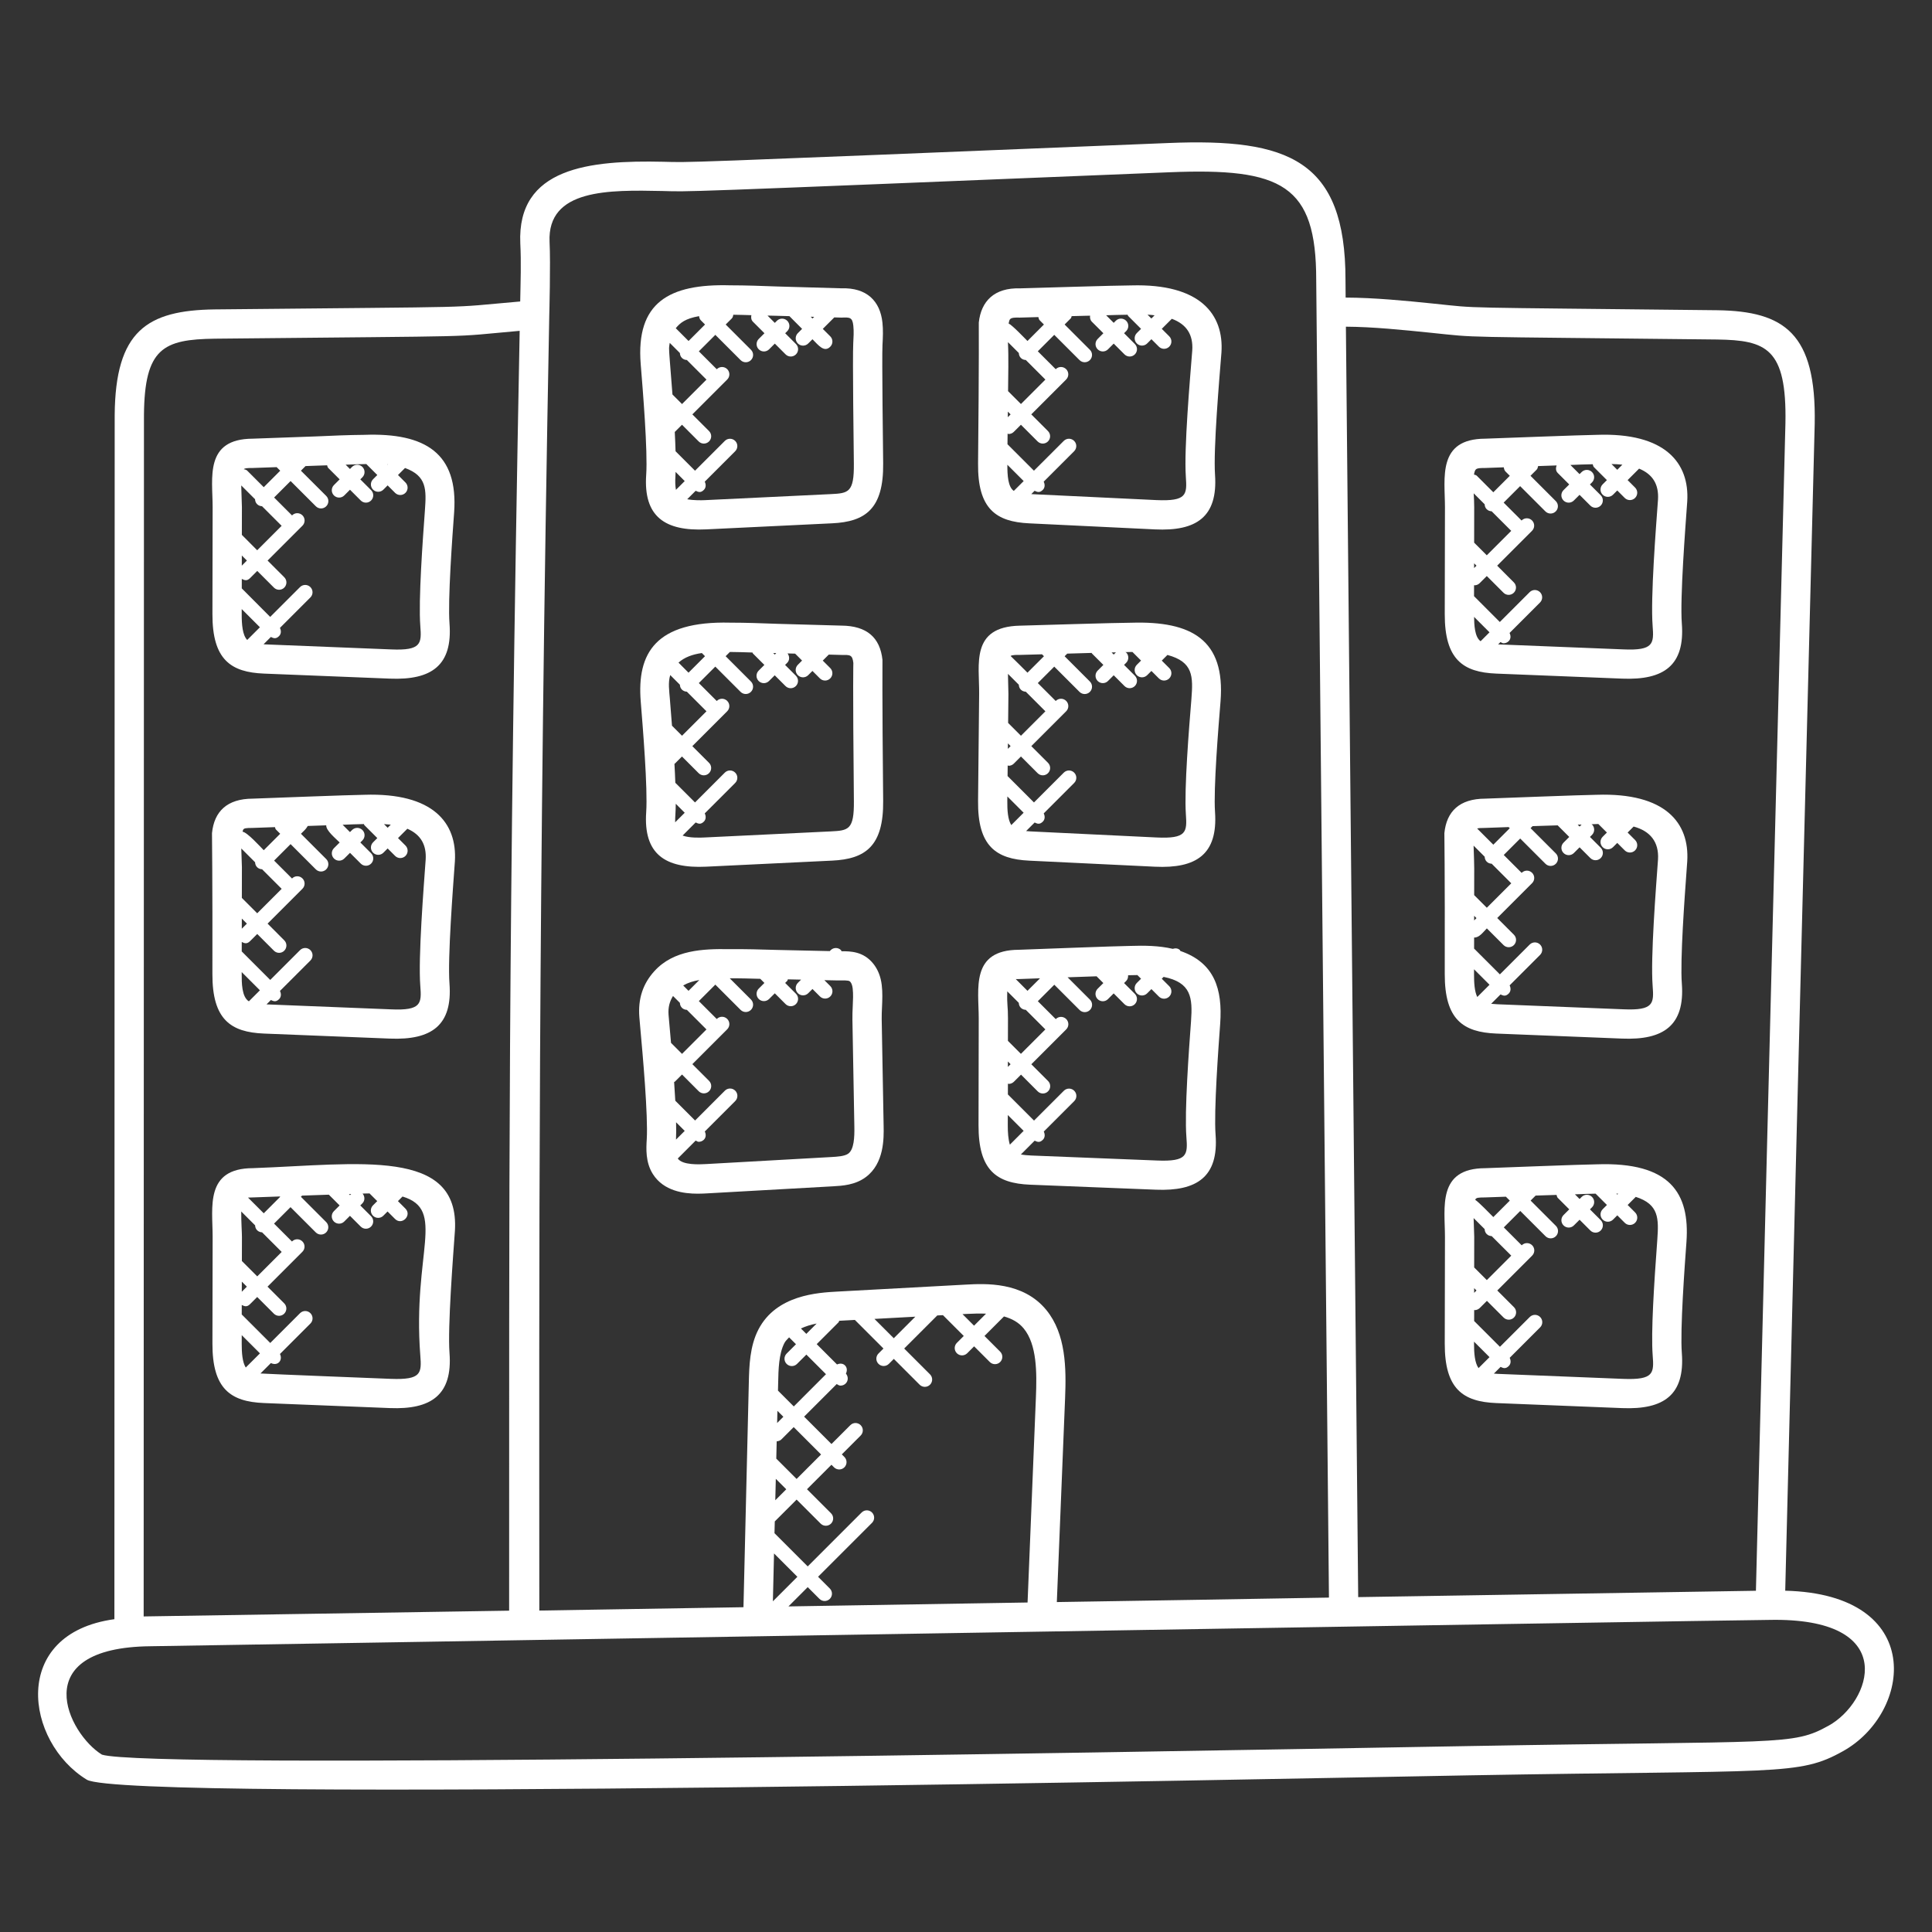 <?xml version="1.0" encoding="UTF-8"?> <!-- icon666.com - MILLIONS vector ICONS FREE --> <svg xmlns="http://www.w3.org/2000/svg" id="Layer_1" viewBox="0 0 66 66"><rect x="0" y="0" width="66" height="66" fill="#333333" stroke="none"/> <g> <path d="m2.964 60.796c1.308.793 40.964-.037 47.24-.148 10.594-.188 11.233.025 12.753-.824 2.36-1.31 2.866-5.365-1.971-5.483.258-10.505.469-18.729 1.007-39.861 0-.001 0-.002 0-.003.058-3.092-1.037-3.845-3.324-3.879-9.259-.104-8.034-.056-9.695-.226-.963-.099-2.029-.203-3.005-.206l-.005-.608c0-4.094-1.948-4.841-6.056-4.672-17.45.712-16.25.662-17.25.64-2.521-.056-4.999.196-4.884 2.788.034.656.009 1.326-.003 1.985-2.696.234-.792.172-10.441.271-2.308.032-3.39.732-3.412 3.612l-.01 41.132c-3.584.492-3.046 4.197-.944 5.482zm45.908-49.429c1.727.177.556.127 9.784.231 1.681.024 2.385.293 2.337 2.858-.548 21.546-.744 29.147-1.008 39.887-1.477.024-12.326.197-13.587.217-.012-1.232-.412-42.655-.42-43.4.924.005 1.962.112 2.894.207zm-22.075 34.512c.04-.078.105-.13.16-.193l.235.235-.319.319c-.098.098-.098.256 0 .354.049.049.113.073.177.073s.128-.024.177-.073l.32-.319.67.67-1.1 1.101-.54-.54.006-.254c.009-.471.022-1.004.214-1.373zm.564-.496c.157-.073.335-.131.537-.169l-.353.353zm-.828 3.855c.059-.004.118-.023.163-.068l.418-.418.935.935-.836.836-.694-.694zm.015-.626.01-.416.203.203zm-.045 1.907.357.357-.375.375zm-.061 2.549.798.798-.837.837zm1.151 1.151.401.401c.049.049.113.073.177.073s.128-.024.177-.073c.098-.098.098-.256 0-.354l-.401-.401 1.842-1.842c.098-.098.098-.256 0-.354s-.256-.098-.354 0l-1.842 1.842-1.135-1.135.01-.402.746-.746.821.821c.049.049.113.073.177.073s.128-.024.177-.073c.098-.098.098-.256 0-.354l-.821-.821.836-.836.088.088c.049.049.113.073.177.073s.128-.024.177-.073c.098-.098.098-.256 0-.354l-.088-.088.644-.644c.098-.098.098-.256 0-.354s-.256-.098-.353 0l-.644.644-.935-.935 1.114-1.114c.041.027.083.054.13.054.064 0 .128-.024.177-.073.093-.093.091-.239.007-.337.045-.093.047-.202-.031-.28-.075-.075-.181-.074-.273-.033l-.694-.694.747-.747c.014-.014.011-.035.021-.051h.002l.534-.029.977.977-.17.17c-.098.098-.098.256 0 .354.049.049.113.073.177.073s.128-.024.177-.073l.17-.17.882.882c.049.049.113.073.177.073s.128-.024.177-.073c.098-.098.098-.256 0-.354l-.882-.882 1.13-1.13.194-.01.711.711-.236.236c-.098.098-.098.256 0 .354.049.049.113.073.177.073s.128-.024.177-.073l.236-.236.536.536c.049.049.113.073.177.073s.128-.024.177-.073c.098-.098.098-.256 0-.354l-.536-.536.666-.667c.272.077.502.2.677.414.448.548.449 1.497.414 2.342l-.285 7.016c-2.722.043-5.445.088-8.169.134zm2.28-9.163 1.396-.076-.736.736zm3.008-.163.15-.008c.237-.013.453-.016.654-.008l-.41.41zm-10.245-38.368c1 .023-.169.073 17.312-.64 3.855-.158 5.016.434 5.016 3.673.015 1.712.221 22.851.435 45.018-3.1.054-6.198.104-9.296.153l.282-6.959c.042-1.029.031-2.196-.639-3.016-.796-.976-2.082-.907-2.769-.869l-4.362.237c-.679.037-2.091.113-2.705 1.293-.299.576-.316 1.26-.329 1.811l-.183 7.679c-.069.001-6.888.113-6.974.114-.004-11.357-.041-24.257.34-44.252 0 0 .048-1.769.01-2.502-.082-1.817 2.029-1.778 3.862-1.74zm-17.718 7.661c.018-2.297.66-2.592 2.424-2.616 9.731-.1 7.804-.039 10.411-.268-.402 21.043-.355 29.641-.36 43.721l-12.485.197zm.225 42.052c.382 0 54.33-.9 55.33-.9 0 0 .09-.002.172-.002 4.261 0 3.265 2.816 1.825 3.615 0 0 0 0-.001 0-1.245.695-1.565.507-12.283.697-13.503.239-45.123.798-46.703.293-1.144-.699-2.635-3.659 1.66-3.703z" fill="#000000" style="fill: rgb(255, 255, 255);"></path> <path d="m22.075 16.219c-.098 1.431.639 1.934 2.053 1.865l4.298-.207c1.137-.054 1.761-.492 1.744-2.046-.004-.424-.046-3.625-.023-4.048.014-.257.026-.515-.002-.765-.078-.728-.529-1.198-1.404-1.169l-2.18-.062c-.541-.02-1.081-.04-1.608-.04-.002 0-.005 0-.008 0-2.098-.059-3.224.592-3.058 2.688.073.893.244 2.98.188 3.784zm.809-3.864c-.045-.576-.027-.461-.005-.642l.347.347c.002.061.023.122.07.168.047.047.107.068.168.07l.67.67-.835.835-.327-.327c-.032-.428-.064-.824-.088-1.121zm.507 4.079-.3.3c-.026-.139-.028-.304-.018-.447.003-.048.003-.112.006-.166zm4.422-5.61-.057.057-.061-.061zm-.846-.024.434.435-.145.145c-.098.098-.098.256 0 .354s.256.098.354 0l.145-.145c.207.207.399.464.608.255.098-.098.098-.256 0-.354l-.255-.255.392-.392.247.007c.279-.012.373-.016.404.277.021.197.008.4-.003.603-.026.483.016 3.605.021 4.112.01.986-.187 1.008-.792 1.038l-4.299.206c-.118.005-.376.011-.602-.031l.289-.289c.094.045.173.077.28-.031.077-.077.076-.187.03-.28l1.04-1.04c.098-.098.098-.256 0-.353s-.256-.098-.354 0l-1.018 1.018-.665-.665c-.006-.208-.015-.432-.027-.66.001-.001.002 0 .003-.001l.244-.244.57.57c.098.098.256.098.354 0s.098-.256 0-.354l-.57-.57 1.191-1.191c.098-.098.098-.256 0-.354s-.256-.098-.354 0l-.003.003-.612-.612.563-.563.863.863c.098.098.256.098.354 0s.098-.256 0-.353l-.863-.863.209-.208c.035-.035.042-.081.052-.126.205.001.41.01.616.015-.016.08-.008.162.054.224l.393.393-.195.195c-.098.098-.098.256 0 .354s.256.098.354 0l.195-.195.368.368c.098.098.256.098.354 0s.098-.256 0-.354l-.368-.368.071-.071c.098-.098.098-.256 0-.354s-.256-.098-.354 0l-.071.071-.25-.249c.102.004.204.004.306.007zm-3.086 0c.008.05.02.102.059.141l.145.145-.563.563-.437-.437c.152-.184.323-.328.796-.412z" fill="#000000" style="fill: rgb(255, 255, 255);"></path> <path d="m35.156 17.878 4.298.207c1.415.068 2.152-.422 2.053-1.865-.061-.883.149-3.294.219-4.176.089-1.303-.722-2.36-3.076-2.294-.469 0-3.34.088-3.809.101-.872-.025-1.325.434-1.404 1.168 0 0 .011 1.235-.025 4.813-.017 1.551.611 1.992 1.744 2.046zm-.722-6.149c-.001-.013 0-.026 0-.04l.37.37c.002.061.023.122.07.169s.108.068.169.07l.669.669-.835.835-.44-.44c.005-.488.021-1.188-.003-1.633zm.09 2.427-.096.096.002-.189zm.111 2.612c-.002-.001-.007-.001-.009-.003-.189-.137-.215-.521-.213-.888l.557.557zm4.566-6.019c.083.003.161.014.242.022l-.11.11zm-2.143.039c.06-.002.121-.002.181-.004-.01.074.004.15.061.207l.393.393-.195.195c-.098.098-.098.256 0 .354s.256.098.353 0l.195-.195.368.368c.098.098.256.098.354 0s.098-.256 0-.354l-.368-.369.071-.071c.098-.098.098-.256 0-.354s-.256-.098-.354 0l-.071.071-.259-.259c.244-.007.487-.016.734-.018.009.013.006.029.017.04l.442.442-.145.145c-.098.098-.098.256 0 .354s.256.098.354 0l.145-.145.255.255c.098.098.256.098.354 0s.098-.256 0-.354l-.255-.255.343-.343c.508.187.735.548.698 1.083-.076.969-.285 3.342-.219 4.312.043.613.035.844-1.007.798l-4.273-.204.114-.114c.093.045.173.076.28-.031.077-.077.076-.187.03-.28l1.04-1.04c.098-.098.098-.256 0-.353-.098-.098-.256-.098-.354 0l-1.019 1.018-.904-.904.004-.363c.012.002.022.014.034.014.064 0 .128-.024.177-.073l.244-.244.57.57c.098.098.256.098.354 0s.098-.256 0-.354l-.57-.57 1.191-1.191c.098-.098.098-.256 0-.354s-.256-.098-.354 0l-.002.002-.612-.612.562-.562.863.863c.098.098.256.098.354 0s.098-.256 0-.353l-.863-.863.209-.209c.021-.021.02-.051.032-.077zm-2.223.062.637-.018c.012.038.015.079.045.109l.145.145-.562.563c-.107-.107-.518-.54-.644-.598.038-.152.011-.213.379-.201z" fill="#000000" style="fill: rgb(255, 255, 255);"></path> <path d="m22.075 27.742c-.098 1.432.64 1.933 2.053 1.865l4.298-.207c1.137-.054 1.761-.492 1.744-2.046-.036-3.575-.024-4.813-.024-4.813-.082-.761-.532-1.162-1.402-1.169l-2.182-.061c-.541-.02-1.081-.04-1.608-.04-.002 0-.005 0-.008 0-2.566-.063-3.188 1.051-3.058 2.689.072.892.243 2.979.187 3.782zm.809-3.862c-.022-.285-.067-.558.012-.819l.33.33c.002.061.023.122.07.168s.107.067.168.07l.67.67-.835.835-.343-.343c-.026-.347-.052-.663-.072-.911zm1.092-1.571.108.108-.563.563-.342-.343c.201-.184.479-.283.797-.328zm-.585 5.456-.327.327c-.001-.096.003-.196.009-.281.007-.102.01-.223.012-.353zm5.761-5.115s-.023.552.018 4.714c.01.986-.187 1.008-.792 1.038l-4.299.207c-.146.007-.516.024-.76-.065l.446-.447c.093.045.173.077.28-.03.077-.077.076-.187.03-.28l1.04-1.04c.098-.098.098-.256 0-.353-.098-.098-.256-.098-.354 0l-1.018 1.019-.673-.672c-.007-.209-.017-.425-.03-.649.004-.003.009-.002.013-.005l.244-.244.57.57c.098.098.256.098.354 0s.098-.256 0-.354l-.57-.57 1.191-1.191c.098-.098.098-.256 0-.354s-.256-.098-.354 0l-.003.003-.612-.612.563-.563.863.863c.098.098.256.098.354 0s.098-.256 0-.354l-.864-.864.145-.145c.257 0 .515.012.772.019.007.009.004.022.013.031l.393.393-.195.195c-.098.098-.098.256 0 .354s.256.098.354 0l.195-.195.368.368c.098.098.256.098.354 0s.098-.256 0-.354l-.368-.368.071-.071c.089-.089.086-.224.013-.322l.259.007.237.237-.145.145c-.098.098-.098.256 0 .354s.256.098.354 0l.145-.145.255.255c.098.098.256.098.353 0 .098-.098.098-.256 0-.353l-.255-.255.205-.205.435.012c.284 0 .373-.02.405.276zm-2.684-.289-.053-.053c.034.001.069.001.103.003z" fill="#000000" style="fill: rgb(255, 255, 255);"></path> <path d="m35.156 29.401 4.298.207c1.418.068 2.152-.424 2.053-1.865-.056-.804.115-2.891.188-3.781.167-2.108-.986-2.751-3.045-2.689-.468 0-3.335.088-3.811.101-1.697.036-1.379 1.331-1.39 2.331l-.037 3.651c-.017 1.55.611 1.99 1.744 2.045zm-.723-6.381.371.371c.005.138.104.234.239.239l.669.669-.835.835-.438-.438.01-.981c0-.025-.016-.695-.016-.695zm.091 2.467-.094.094.002-.186zm.023 2.699c-.118-.184-.139-.508-.136-.822l.002-.156.556.556zm3.499-5.825-.072-.072c.051-.001.103-.003.154-.004-.003.003-.008.002-.011.004zm-.753-.056c.004.005.002.012.007.017l.393.392-.195.195c-.098.098-.098.256 0 .354s.256.098.353 0l.195-.195.368.368c.098.098.256.098.354 0s.098-.256 0-.354l-.368-.368.071-.071c.098-.098.098-.256 0-.354-.008-.008-.02-.005-.029-.012.075-.001.147-.005.222-.005h.022l.294.294-.145.145c-.098.098-.098.256 0 .354s.256.098.354 0l.145-.145.255.255c.098.098.256.098.354 0s.098-.256 0-.353l-.255-.255.193-.193c.883.237.879.729.819 1.507-.081.991-.249 3.052-.189 3.931.043.61.032.848-1.007.797l-4.298-.207c-.048-.002-.101-.009-.153-.012l.292-.292c.094.045.173.076.28-.031.077-.077.076-.187.03-.28l1.04-1.04c.098-.098.098-.256 0-.353-.098-.098-.256-.098-.354 0l-1.019 1.019-.902-.902.004-.364c.011.002.021.013.032.013.064 0 .128-.024.177-.073l.244-.244.57.57c.098.098.256.098.354 0s.098-.256 0-.354l-.57-.57 1.191-1.191c.098-.098.098-.256 0-.354s-.256-.098-.354 0l-.003.003-.612-.612.562-.562.863.863c.098.098.256.098.354 0s.098-.256 0-.354l-.863-.863.09-.09c.806-.024.834-.024.834-.024zm-2.459.068.763-.021.066.066-.563.562c-.094-.094-.478-.48-.576-.57.052-.044.239-.037.31-.037z" fill="#000000" style="fill: rgb(255, 255, 255);"></path> <path d="m22.094 38.918c-.019.314-.048.789.213 1.196.37.576 1.052.664 1.527.664.127 0 .24-.006.328-.011l4.296-.241c.317-.018.751-.042 1.117-.313.634-.469.619-1.333.611-1.748l-.066-3.65c-.002-.131.004-.265.01-.399.012-.257.022-.515-.008-.763-.034-.29-.132-.537-.291-.734-.337-.418-.773-.424-1.085-.423-.008-.012-.005-.027-.015-.037-.098-.098-.256-.098-.354 0l-.032.032-1.811-.04c-.545-.016-1.087-.032-1.623-.026-.89-.015-1.897.025-2.555.749-.395.433-.563.947-.515 1.57l.034.393c.081.89.268 2.977.219 3.781zm.778-3.871-.033-.379c-.02-.267.041-.462.152-.644l.235.235c.002.061.023.122.07.169s.108.068.169.07l.669.669-.835.835-.376-.376c-.019-.213-.037-.414-.051-.579zm.467-1.382c.159-.092.345-.151.551-.186l-.369.369zm-.246 5.266c.008-.164.008-.368.003-.593l.295.295zm5.96-5.384c.038.046.065.125.076.222.023.196.011.398.002.6-.007.156-.014.311-.011.463l.066 3.65c.007.377-.012.782-.206.926-.126.093-.377.106-.578.118l-4.296.241c-.199.01-.793.044-.952-.191l.612-.613c.034.017.066.043.103.043.064 0 .128-.024.177-.073.077-.077.076-.187.031-.28l1.04-1.04c.098-.098.098-.256 0-.354s-.256-.098-.354 0l-1.018 1.019-.676-.676c-.011-.209-.025-.424-.04-.64.008-.006.019-.004.026-.011l.244-.244.57.571c.049.049.113.073.177.073s.128-.024.177-.073c.098-.098.098-.256 0-.354l-.571-.571 1.191-1.191c.098-.098.098-.256 0-.354s-.256-.098-.354 0l-.003.003-.612-.612.563-.563.863.863c.049.049.113.073.177.073s.128-.024.177-.073c.098-.098.098-.256 0-.354l-.724-.724c.347-.003.695.008 1.043.017l.141.141-.194.194c-.098.098-.098.256 0 .354.049.049.113.073.177.073s.128-.024.177-.073l.195-.194.368.368c.049.049.113.073.177.073s.128-.024.177-.073c.098-.098.098-.256 0-.354l-.368-.368.071-.071c.014-.014.011-.035.021-.052l.452.01-.11.11c-.098.098-.098.256 0 .354.049.049.113.073.177.073s.128-.024.177-.073l.145-.145.255.255c.049.049.113.073.177.073s.128-.024.177-.073c.098-.098.098-.256 0-.354l-.202-.202.387.008h.175c.255-.002.292.01.328.055z" fill="#000000" style="fill: rgb(255, 255, 255);"></path> <path d="m33.435 34.788-.007 3.651c-.004 1.535.606 1.984 1.761 2.032l4.299.171c1.397.056 2.148-.435 2.038-1.881-.062-.808.098-2.98.158-3.797.083-1.177-.195-2.077-1.363-2.478-.006-.008-.004-.02-.011-.028-.068-.068-.161-.071-.247-.044-.472-.112-.977-.115-1.447-.1-.454.004-3.341.115-3.81.132-1.661.005-1.371 1.342-1.371 2.342zm.975-.923.393.393c.002.061.023.123.07.169.047.047.108.068.169.07l.669.669-.835.835-.444-.444.002-.769c.001-.437-.039-.426-.024-.923zm.113 2.49-.092.092v-.184zm-.025 2.749c-.056-.186-.072-.427-.071-.664l.001-.349.541.541zm2.963-5.752.231.231-.195.194c-.098.098-.098.256 0 .354s.256.098.353 0l.195-.195.368.368c.098.098.256.098.354 0s.098-.256 0-.354l-.367-.367.071-.071c.054-.054.071-.125.066-.195.034 0 .067-.003.101-.003.071-.002.144-.003.217-.004l.125.125-.145.145c-.098.098-.098.256 0 .354s.256.098.354 0l.145-.145.255.255c.098.098.256.098.354 0s.098-.256 0-.354l-.255-.255.063-.063c.942.191.995.7.936 1.519-.073.995-.226 3.065-.158 3.948.047.61.04.849-1 .806l-4.299-.171c-.115-.005-.24-.015-.355-.036l.471-.471c.094.045.173.076.28-.031.077-.077.076-.187.031-.28l1.04-1.04c.098-.098.098-.256 0-.354s-.256-.098-.354 0l-1.019 1.019-.893-.893.001-.371c.009.001.017.011.026.011.064 0 .128-.025.177-.073l.244-.244.57.571c.098.098.256.098.354 0s.098-.256 0-.354l-.571-.571 1.191-1.191c.098-.098.098-.256 0-.354s-.256-.098-.354 0l-.003.003-.612-.612.563-.563.863.863c.098.098.256.098.354 0s.098-.256 0-.354l-.763-.763c.846-.031.99-.034.99-.034zm-2.652.094.72-.026-.429.428-.4-.401c.032 0 .063-.001.109-.001z" fill="#000000" style="fill: rgb(255, 255, 255);"></path> <path d="m49.362 17.329-.007 3.65c-.004 1.559.632 1.987 1.761 2.032l4.3.172c1.433.058 2.146-.457 2.038-1.881-.067-.877.123-3.301.185-4.178.078-1.302-.743-2.355-3.094-2.269-.457.004-3.352.115-3.81.131-1.644.006-1.373 1.343-1.373 2.343zm.981-.477.375.375c.002.061.023.123.07.169.047.047.108.068.169.07l.669.669-.835.835-.432-.432.002-1.207c.001-.133-.009-.35-.018-.479zm.096 2.472-.081.081v-.161zm.141 2.581c-.207-.142-.22-.58-.223-.831l.527.527zm4.471-6.053c.127.002.251.009.372.022l-.175.175zm-1.875.048c-.033.089-.032.187.039.258l.392.392-.195.194c-.098.098-.098.256 0 .354s.256.098.353 0l.195-.194.368.368c.098.098.256.098.354 0s.098-.256 0-.354l-.368-.368.071-.071c.098-.098.098-.256 0-.353-.098-.098-.256-.098-.354 0l-.071.071-.313-.313c.253-.01.506-.021.763-.025.012.035.014.073.042.1l.442.442-.145.145c-.098.098-.098.256 0 .354s.256.098.354 0l.145-.145.255.255c.098.098.256.098.354 0s.098-.256 0-.354l-.255-.255.392-.392c.473.195.676.545.646 1.054-.07.966-.258 3.349-.184 4.315.047.608.038.852-1 .806l-4.277-.171.08-.08c.034.017.066.043.103.043.064 0 .128-.024.177-.073.077-.077.076-.187.03-.28l1.04-1.04c.098-.098.098-.256 0-.354s-.256-.098-.354 0l-1.019 1.019-.881-.882.001-.377c.005 0 .009.006.014.006.064 0 .128-.024.177-.073l.244-.244.57.57c.098.098.256.098.354 0s.098-.256 0-.353l-.57-.571 1.191-1.191c.098-.098.098-.256 0-.354s-.256-.098-.354 0l-.003.003-.612-.612.563-.563.863.863c.098.098.256.098.354 0s.098-.256 0-.353l-.863-.863.209-.209c.034-.034.041-.08.051-.123.579-.021.632-.022.632-.022zm-2.439.087.635-.023c.007.052.02.105.06.145l.145.145-.563.563-.566-.566c-.026-.026-.062-.027-.095-.039.042-.208.052-.224.384-.225z" fill="#000000" style="fill: rgb(255, 255, 255);"></path> <path d="m49.355 33.276c-.004 1.559.632 1.986 1.761 2.032l4.3.172c1.405.057 2.147-.441 2.038-1.881-.062-.809.098-2.981.158-3.8l.027-.378c.079-1.309-.741-2.347-3.094-2.27-.455.004-3.34.115-3.81.132-.877.003-1.319.434-1.393 1.179-.001 0 .02 1.258.013 4.814zm.985-4.388.379.379c.002.061.023.122.07.169s.108.068.169.07l.669.669-.835.835-.432-.431c.003-1.001.008-.868-.02-1.691zm.099 2.476-.08.08v-.159zm.027 2.695c-.095-.19-.112-.492-.111-.781v-.166l.529.529zm3.564-5.891-.069.069-.065-.065c.045-.001.089-.003.134-.004zm-.816.027c.001.001 0 .002.001.003l.393.393-.195.195c-.098.098-.098.256 0 .354s.256.098.353 0l.195-.195.368.368c.098.098.256.098.354 0s.098-.256 0-.354l-.368-.368.071-.071c.098-.098.098-.256 0-.354-.006-.006-.015-.003-.021-.009.068-.001.133-.006.2-.007.012 0 .025 0 .037-.001l.292.292-.145.145c-.098.098-.098.256 0 .354s.256.098.354 0l.145-.145.255.255c.098.098.256.098.354 0s.098-.256 0-.354l-.255-.255.205-.205c.568.154.869.526.833 1.123-.069.97-.258 3.348-.184 4.314.047.605.043.852-1 .806l-4.3-.172c-.069-.003-.143-.01-.216-.016l.32-.32c.094.045.173.076.28-.03.077-.077.076-.187.031-.28l1.04-1.04c.098-.098.098-.256 0-.354s-.256-.098-.354 0l-1.019 1.019-.881-.881.001-.378c.172.011.309-.186.435-.312l.57.57c.098.098.256.098.354 0s.098-.256 0-.354l-.57-.57 1.191-1.191c.098-.098.098-.256 0-.354s-.256-.098-.354 0l-.002.003-.612-.612.562-.562.863.863c.098.098.256.098.354 0s.098-.256 0-.354l-.863-.863.069-.069c.82-.027.859-.027.859-.027zm-2.478.088.801-.029.039.039-.562.563-.552-.552c.042-.015.113-.02.274-.021z" fill="#000000" style="fill: rgb(255, 255, 255);"></path> <path d="m49.362 42.252-.007 3.647c-.004 1.542.613 1.986 1.761 2.032l4.3.172c1.433.058 2.146-.457 2.038-1.881-.062-.808.098-2.981.158-3.799.117-1.653-.546-2.736-3.067-2.648-.468.004-3.342.115-3.81.132-1.645.005-1.373 1.345-1.373 2.345zm.979-.641.377.377c.002.061.023.123.07.169.047.047.108.068.17.07l.669.668-.835.835-.432-.432.002-1.049c0-.056-.021-.638-.021-.638zm.098 2.474-.08.08v-.16zm.07 2.652c-.129-.179-.155-.513-.154-.836v-.068l.529.529zm4.706-5.961c.021.001.043.001.065.002l-.031.031zm-2.041.044c.012.034.014.072.041.1l.393.393-.195.195c-.098.098-.098.256 0 .354s.256.098.353 0l.195-.194.368.368c.098.098.256.098.354 0s.098-.256 0-.354l-.368-.368.071-.071c.098-.098.098-.256 0-.354s-.256-.098-.354 0l-.071.071-.159-.16c.235-.008.467-.02.706-.023l.387.387-.145.145c-.098.098-.098.256 0 .354s.256.098.354 0l.145-.145.255.255c.098.098.256.098.354 0s.098-.256 0-.354l-.255-.255.277-.277c.791.254.787.734.736 1.463-.112 1.516-.218 3.171-.158 3.949.047.609.043.845-1 .806l-4.3-.172c-.04-.002-.083-.007-.125-.009l.229-.229c.094.045.173.076.28-.03.077-.077.076-.187.031-.28l1.04-1.04c.098-.098.098-.256 0-.354s-.256-.098-.354 0l-1.019 1.018-.881-.881.001-.378c.005 0 .009.006.014.006.064 0 .128-.025.177-.073l.244-.244.57.57c.098.098.256.098.354 0s.098-.256 0-.354l-.57-.57 1.191-1.191c.098-.098.098-.256 0-.354s-.256-.098-.354 0l-.002.002-.612-.612.562-.562.863.863c.098.098.256.098.354 0s.098-.256 0-.354l-.863-.863.171-.171c.66-.022.715-.023.715-.023zm-2.438.086.707-.025.134.134-.563.562c-.102-.102-.5-.514-.616-.587.004-.007.004-.021.009-.027.036-.044.073-.056.329-.057z" fill="#000000" style="fill: rgb(255, 255, 255);"></path> <path d="m12.446 14.855c-.546.004-1.094.029-1.642.053l-2.168.078c-1.662.005-1.372 1.343-1.372 2.343l-.007 3.65c-.004 1.559.632 1.987 1.761 2.032l4.3.172c1.433.058 2.146-.457 2.038-1.881-.062-.809.098-2.981.158-3.799.142-2.011-.971-2.724-3.068-2.648zm.81 1.008-.012.012-.013-.013c.008.001.016 0 .025.001zm-4.617.124.811-.029.123.122-.563.563-.566-.566c-.032-.032-.076-.038-.117-.049.034-.031.091-.041.312-.041zm-.194 5.875c-.161-.164-.189-.529-.188-.88v-.176l.622.622zm-.184-2.885.173.173-.174.174zm.001-.705.002-.941c0-.001-.023-.748-.023-.748l.472.472c.002.061.023.122.07.168.047.047.107.068.168.07l.67.67-.835.835zm6.254-.842c-.073.995-.225 3.065-.158 3.949.047.604.042.852-1.001.806l-4.3-.172c-.017-.001-.036-.003-.053-.004l.249-.249c.093.045.173.077.28-.03.077-.077.076-.187.03-.28l1.04-1.04c.098-.098.098-.256 0-.354s-.256-.098-.354 0l-1.019 1.019-.971-.975.001-.323c.094.047.176.079.284-.029l.244-.244.57.57c.098.098.256.098.353 0 .098-.098.098-.256 0-.354l-.57-.57 1.191-1.191c.098-.098.098-.256 0-.354s-.256-.098-.353 0l-.003.003-.612-.612.563-.563.863.863c.098.098.256.098.354 0s.098-.256 0-.354l-.864-.862.158-.158.412-.015c.107-.005.217-.006.325-.011.012.03.012.063.036.088l.392.392-.195.195c-.098.098-.098.256 0 .354s.256.098.353 0l.195-.195.368.368c.098.098.256.098.353 0 .098-.098.098-.256 0-.354l-.368-.368.071-.071c.098-.098.098-.256 0-.354s-.256-.098-.354 0l-.071.071-.147-.147c.22-.007.436-.019.659-.021.016-.001.032-.001.047-.001l.375.375-.145.145c-.098.098-.098.256 0 .354s.256.098.353 0l.145-.145.255.255c.098.098.256.098.354 0s.098-.256 0-.354l-.255-.255.24-.24c.747.271.73.739.68 1.442z" fill="#000000" style="fill: rgb(255, 255, 255);"></path> <path d="m12.446 27.151c-.456.004-3.339.115-3.81.132-.879.003-1.32.436-1.394 1.179 0 0 .02 1.68.014 4.814-.004 1.559.632 1.986 1.761 2.032l4.3.172c1.43.058 2.146-.454 2.038-1.881-.067-.875.123-3.302.185-4.178.079-1.306-.737-2.347-3.094-2.27zm.904 1.02-.107.107-.125-.125c.08.004.156.01.232.018zm-4.712.112.755-.027c.012.028.011.059.034.082l.145.145-.562.562c-.117-.118-.568-.619-.724-.632.009-.022.012-.058.024-.074.035-.044.072-.055.328-.056zm-.136 5.924c-.246-.15-.246-.64-.245-.929v-.07l.622.622zm-.241-2.827.173.173-.174.173zm.001-.706.002-1.048c0-.056-.021-.641-.021-.641l.471.471c.002.061.023.122.07.169s.108.068.169.07l.669.669-.835.835zm6.096 3.001c.047.605.042.853-1.001.806l-4.252-.17.149-.149c.094.045.173.076.28-.03.077-.077.076-.187.03-.28l1.04-1.04c.098-.098.098-.256 0-.354s-.256-.098-.354 0l-1.018 1.018-.974-.974.001-.323c.093.047.176.079.284-.029l.244-.244.571.571c.098.098.256.098.353 0 .098-.098.098-.256 0-.354l-.57-.571 1.191-1.191c.098-.098.098-.256 0-.353-.098-.098-.256-.098-.353 0l-.003.003-.612-.612.563-.563.863.863c.098.098.256.098.354 0s.098-.256 0-.353l-.863-.863c.101-.101.168-.154.233-.267.521-.019.631-.022.631-.022-.013.176.322.449.459.586l-.195.194c-.098.098-.098.256 0 .354s.256.098.353 0l.195-.194.368.368c.098.098.256.098.353 0 .098-.098.098-.256 0-.354l-.368-.368.071-.071c.098-.098.098-.256 0-.354s-.256-.098-.354 0l-.071.071-.251-.251c.242-.009.481-.021.727-.024.008.012.005.027.016.037l.442.442-.145.145c-.098.098-.098.256 0 .354s.256.098.353 0l.145-.145.255.255c.098.098.256.098.354 0s.098-.256 0-.354l-.255-.255.319-.319c.47.204.655.561.626 1.049-.069.971-.258 3.349-.184 4.315z" fill="#000000" style="fill: rgb(255, 255, 255);"></path> <path d="m8.636 39.906c-1.644.005-1.372 1.342-1.372 2.342l-.007 3.65c-.004 1.542.613 1.986 1.761 2.032l4.3.172c1.411.057 2.147-.448 2.038-1.881-.067-.877.123-3.305.185-4.178.171-2.85-3.287-2.268-6.905-2.137zm3.36.884-.039.039-.037-.037c.025-.001.05-.002.076-.002zm-3.358.116.922-.033.012.012-.562.563-.538-.537c.043-.003.094-.004.166-.005zm-.243 5.811c-.116-.185-.139-.505-.138-.816l.001-.29.622.622zm-.134-2.934.172.172-.173.173zm.002-.705.002-.827c0-.149-.026-.497-.024-.865l.474.474c.002.061.023.122.07.168s.107.068.168.07l.67.67-.835.835zm6.095 3.22c.047.611.042.845-1.001.806-.33-.013-4.134-.162-4.459-.184l.356-.356c.236.115.415-.096.31-.31l1.04-1.04c.098-.098.098-.256 0-.354s-.256-.098-.354 0l-1.018 1.018-.974-.974.001-.324c.094.047.176.079.283-.029l.244-.244.57.57c.098.098.256.098.353 0 .098-.098.098-.256 0-.353l-.57-.57 1.191-1.191c.098-.098.098-.256 0-.354s-.256-.098-.353 0l-.003.003-.612-.612.563-.562.863.863c.098.098.256.098.354 0s.098-.256 0-.354l-.863-.863.04-.04c.735-.027.915-.032.915-.032l.368.368-.195.195c-.098.098-.098.256 0 .354s.256.098.353 0l.195-.195.368.368c.098.098.256.098.353 0 .098-.098.098-.256 0-.354l-.368-.368.071-.071c.092-.092.09-.236.008-.334.026 0 .052-.002.078-.003.053-.002.106-.002.159-.003l.263.263-.145.145c-.098.098-.098.256 0 .354s.256.098.353 0l.145-.145.255.255c.233.233.587-.12.354-.354l-.255-.255.157-.157c1.503.455.338 1.914.607 5.423z" fill="#000000" style="fill: rgb(255, 255, 255);"></path> </g> </svg> 